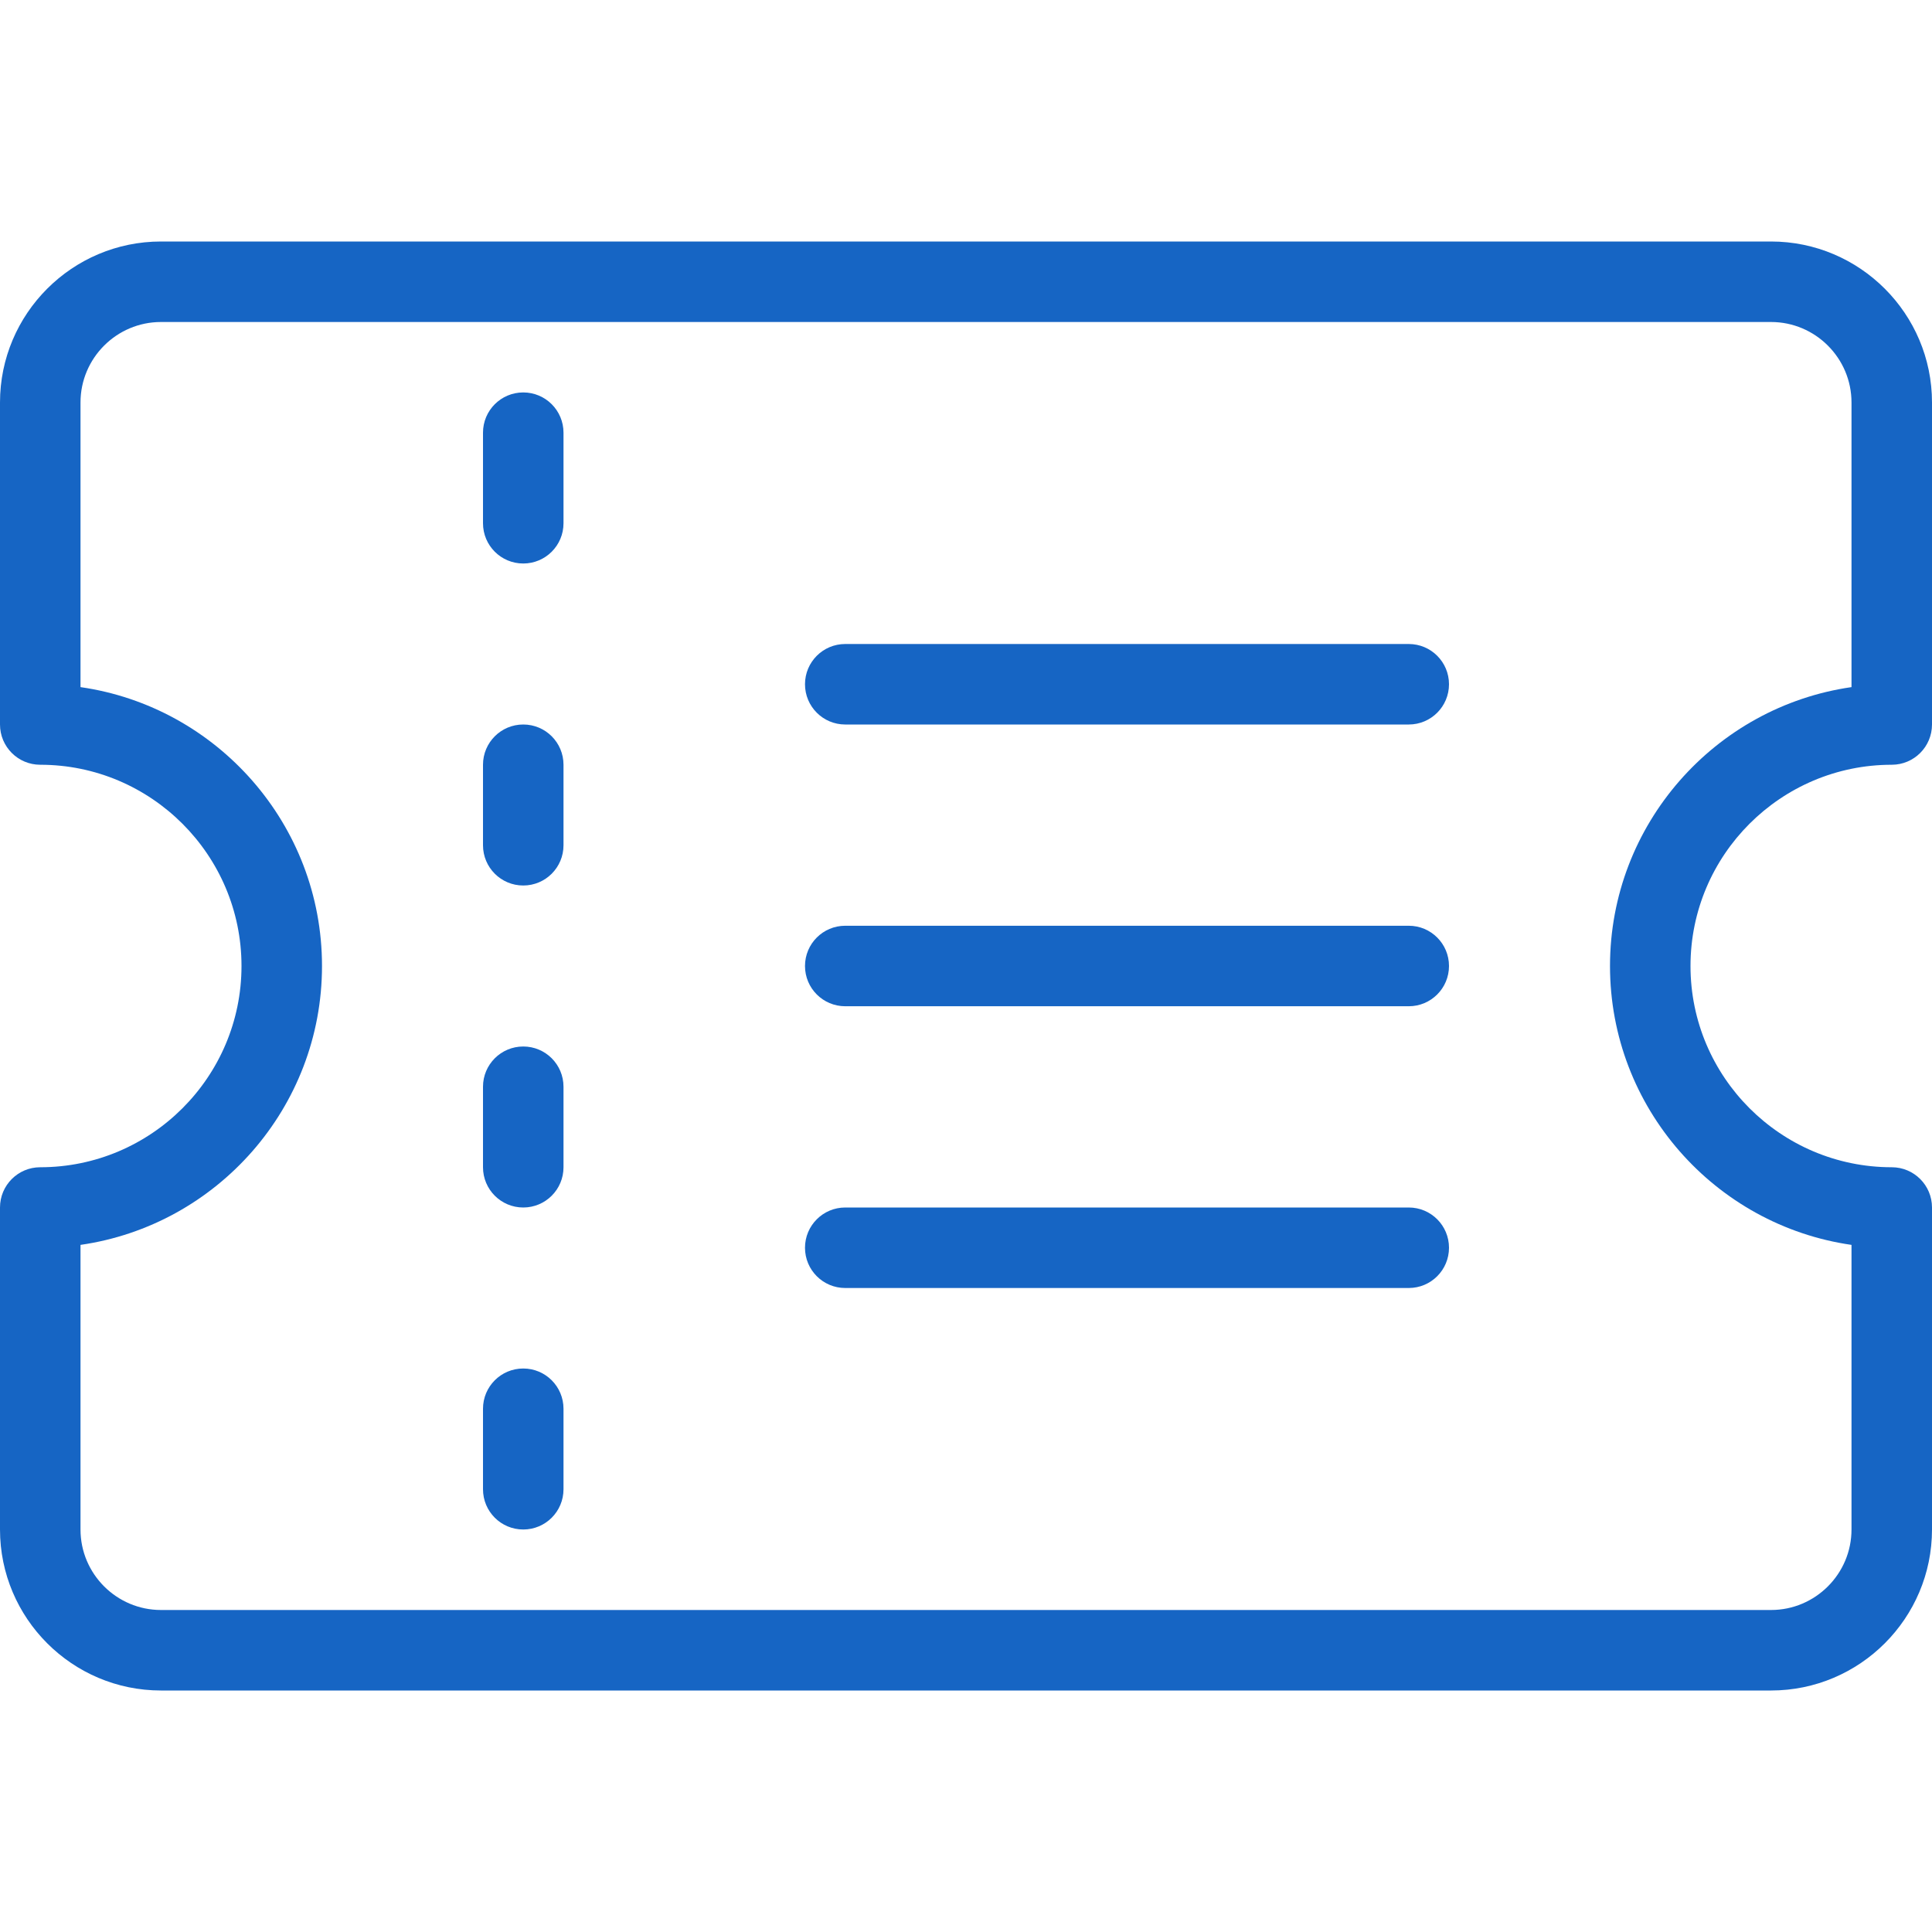 <?xml version="1.0" encoding="UTF-8"?> <svg xmlns="http://www.w3.org/2000/svg" xmlns:xlink="http://www.w3.org/1999/xlink" version="1.1" id="Capa_1" x="0px" y="0px" viewBox="0 0 512 512" style="user-select: auto;" xml:space="preserve" width="512px" height="512px"><g style="user-select: auto;"><g style="user-select: auto;"> <g style="user-select: auto;"> <g style="user-select: auto;"> <path d="M501.333,202.667c5.896,0,10.667-4.771,10.667-10.667v-85.333C512,83.135,492.865,64,469.333,64H42.667 C19.135,64,0,83.135,0,106.667V192c0,5.896,4.771,10.667,10.667,10.667C40.073,202.667,64,226.594,64,256 s-23.927,53.333-53.333,53.333C4.771,309.333,0,314.104,0,320v85.333C0,428.865,19.135,448,42.667,448h426.667 C492.865,448,512,428.865,512,405.333V320c0-5.896-4.771-10.667-10.667-10.667C471.927,309.333,448,285.406,448,256 S471.927,202.667,501.333,202.667z M426.667,256c0,37.552,27.865,68.719,64,73.906v75.427c0,11.76-9.573,21.333-21.333,21.333 H42.667c-11.76,0-21.333-9.573-21.333-21.333v-75.427c36.135-5.188,64-36.354,64-73.906s-27.865-68.719-64-73.906v-75.427 c0-11.76,9.573-21.333,21.333-21.333h426.667c11.76,0,21.333,9.573,21.333,21.333v75.427 C454.531,187.281,426.667,218.448,426.667,256z" data-original="#000000" class="active-path" style="user-select: auto;" data-old_color="#000000" fill="#1665C4"></path> <path d="M138.667,104c-5.896,0-10.667,4.771-10.667,10.667v24c0,5.896,4.771,10.667,10.667,10.667 c5.896,0,10.667-4.771,10.667-10.667v-24C149.333,108.771,144.563,104,138.667,104z" data-original="#000000" class="active-path" style="user-select: auto;" data-old_color="#000000" fill="#1665C4"></path> <path d="M138.667,192c-5.896,0-10.667,4.771-10.667,10.667V224c0,5.896,4.771,10.667,10.667,10.667 c5.896,0,10.667-4.771,10.667-10.667v-21.333C149.333,196.771,144.563,192,138.667,192z" data-original="#000000" class="active-path" style="user-select: auto;" data-old_color="#000000" fill="#1665C4"></path> <path d="M138.667,277.333c-5.896,0-10.667,4.771-10.667,10.667v21.333c0,5.896,4.771,10.667,10.667,10.667 c5.896,0,10.667-4.771,10.667-10.667V288C149.333,282.104,144.563,277.333,138.667,277.333z" data-original="#000000" class="active-path" style="user-select: auto;" data-old_color="#000000" fill="#1665C4"></path> <path d="M138.667,362.667c-5.896,0-10.667,4.771-10.667,10.667v21.333c0,5.896,4.771,10.667,10.667,10.667 c5.896,0,10.667-4.771,10.667-10.667v-21.333C149.333,367.438,144.563,362.667,138.667,362.667z" data-original="#000000" class="active-path" style="user-select: auto;" data-old_color="#000000" fill="#1665C4"></path> <path d="M373.333,170.667H224c-5.896,0-10.667,4.771-10.667,10.667c0,5.896,4.771,10.667,10.667,10.667h149.333 c5.896,0,10.667-4.771,10.667-10.667C384,175.438,379.229,170.667,373.333,170.667z" data-original="#000000" class="active-path" style="user-select: auto;" data-old_color="#000000" fill="#1665C4"></path> <path d="M373.333,245.333H224c-5.896,0-10.667,4.771-10.667,10.667s4.771,10.667,10.667,10.667h149.333 c5.896,0,10.667-4.771,10.667-10.667S379.229,245.333,373.333,245.333z" data-original="#000000" class="active-path" style="user-select: auto;" data-old_color="#000000" fill="#1665C4"></path> <path d="M373.333,320H224c-5.896,0-10.667,4.771-10.667,10.667c0,5.896,4.771,10.667,10.667,10.667h149.333 c5.896,0,10.667-4.771,10.667-10.667C384,324.771,379.229,320,373.333,320z" data-original="#000000" class="active-path" style="user-select: auto;" data-old_color="#000000" fill="#1665C4"></path> </g> </g> </g></g> </svg> 